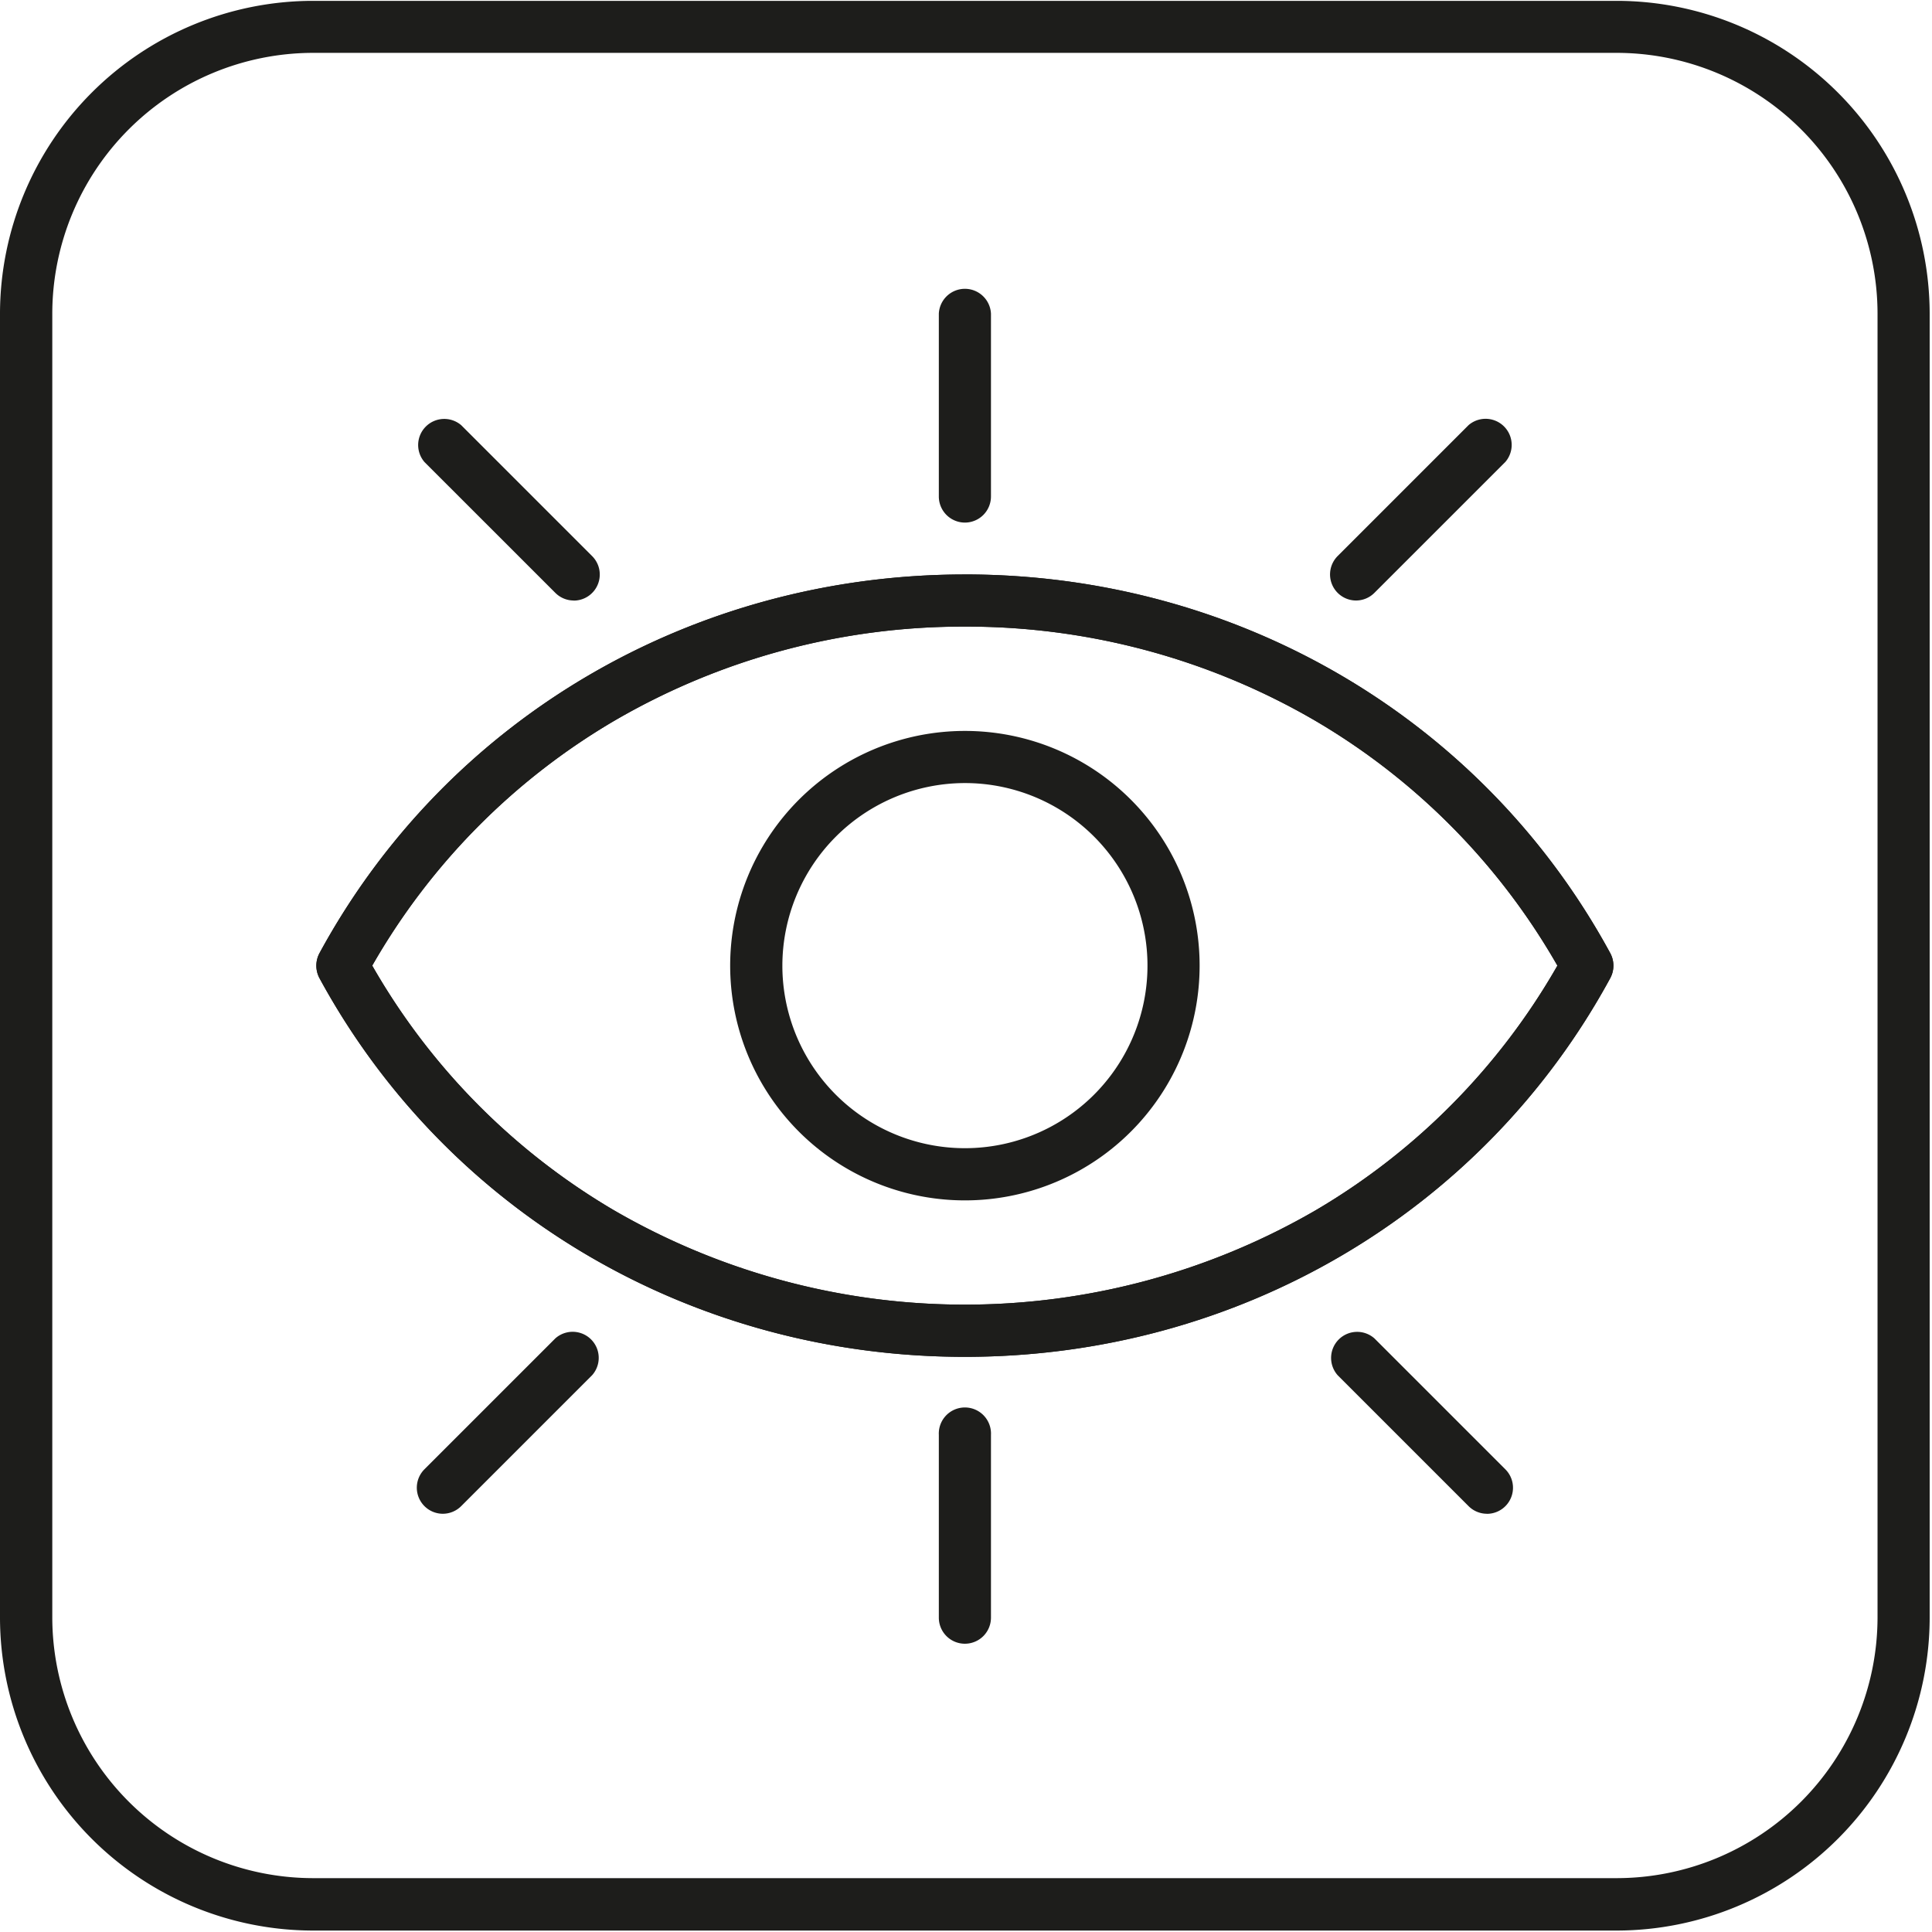 <svg width="630" height="630" fill="none" xmlns="http://www.w3.org/2000/svg"><path d="M442.2 195.818a8.497 8.497 0 01-7.844-5.252 8.498 8.498 0 011.844-9.258l42.68-42.68a8.509 8.509 0 0112 12l-42.68 42.67a8.493 8.493 0 01-6 2.52zm-127.551 8.51a225.877 225.877 0 01114.35 30.76 217.99 217.99 0 0178.85 79.79 217.883 217.883 0 01-78.85 79.79 228.066 228.066 0 01-228.77 0 217.883 217.883 0 01-78.85-79.79 217.997 217.997 0 0178.85-79.79 225.89 225.89 0 01114.39-30.76h.03zm-.03-17c-89 0-168.92 47.12-210.42 123.45a8.643 8.643 0 000 8.23c41.5 76.32 121.47 123.44 210.42 123.44 88.95 0 168.94-47.13 210.44-123.45a8.587 8.587 0 000-8.23c-41.5-76.33-121.46-123.45-210.41-123.45l-.03.01z" fill="#1D1D1B"/><path d="M314.65 255.348a59.533 59.533 0 0158.386 71.144 59.533 59.533 0 01-46.773 46.772 59.527 59.527 0 01-71.143-58.386 59.598 59.598 0 0159.53-59.53zm0-17a76.543 76.543 0 00-75.08 91.47 76.54 76.54 0 00151.61-14.94 76.53 76.53 0 00-76.53-76.53z" fill="#1D1D1B"/><path d="M314.649 204.328a225.877 225.877 0 01114.35 30.76 217.99 217.99 0 0178.85 79.79 217.883 217.883 0 01-78.85 79.79 228.066 228.066 0 01-228.77 0 217.883 217.883 0 01-78.85-79.79 217.997 217.997 0 0178.85-79.79 225.89 225.89 0 01114.39-30.76h.03zm-.03-17c-89 0-168.92 47.12-210.42 123.45a8.643 8.643 0 000 8.23c41.5 76.32 121.47 123.44 210.42 123.44 88.95 0 168.94-47.13 210.44-123.45a8.587 8.587 0 000-8.23c-41.5-76.33-121.46-123.45-210.41-123.45l-.03.01zm.022-16.92a8.51 8.51 0 01-8.5-8.5v-59.63a8.508 8.508 0 0114.369-5.75 8.509 8.509 0 012.631 5.75v59.63a8.511 8.511 0 01-8.5 8.5zm-127.552 25.41a8.49 8.49 0 01-6-2.49l-42.68-42.67a8.508 8.508 0 01.441-11.559 8.51 8.51 0 0111.559-.441l42.68 42.68a8.508 8.508 0 012.326 4.349 8.504 8.504 0 01-8.326 10.161v-.03zm-42.68 297.8a8.497 8.497 0 01-7.844-5.252 8.495 8.495 0 011.844-9.258l42.68-42.68a8.5 8.5 0 0112 12l-42.68 42.68a8.494 8.494 0 01-6 2.51zm170.242 42.38a8.497 8.497 0 01-8.51-8.5v-59.62a8.506 8.506 0 018.5-8.922 8.513 8.513 0 018.5 8.922v59.62a8.5 8.5 0 01-8.49 8.5zm170.228-42.38a8.484 8.484 0 01-6-2.49l-42.68-42.68a8.504 8.504 0 01.343-11.657 8.502 8.502 0 0111.657-.343l42.68 42.68a8.508 8.508 0 012.326 4.349 8.504 8.504 0 01-8.326 10.161v-.02z" fill="#1D1D1B"/><path d="M527.24 629.528H102.05A102.172 102.172 0 010 527.478v-425.2a102.16 102.16 0 01102.05-102h425.19a102.16 102.16 0 01102 102v425.2a102.17 102.17 0 01-102 102.05zM102.05 17.238a85.14 85.14 0 00-85 85v425.2a85.138 85.138 0 0085 85h425.19a85.128 85.128 0 0085-85v-425.2a85.13 85.13 0 00-85-85H102.05z" fill="#1D1D1B"/></svg>